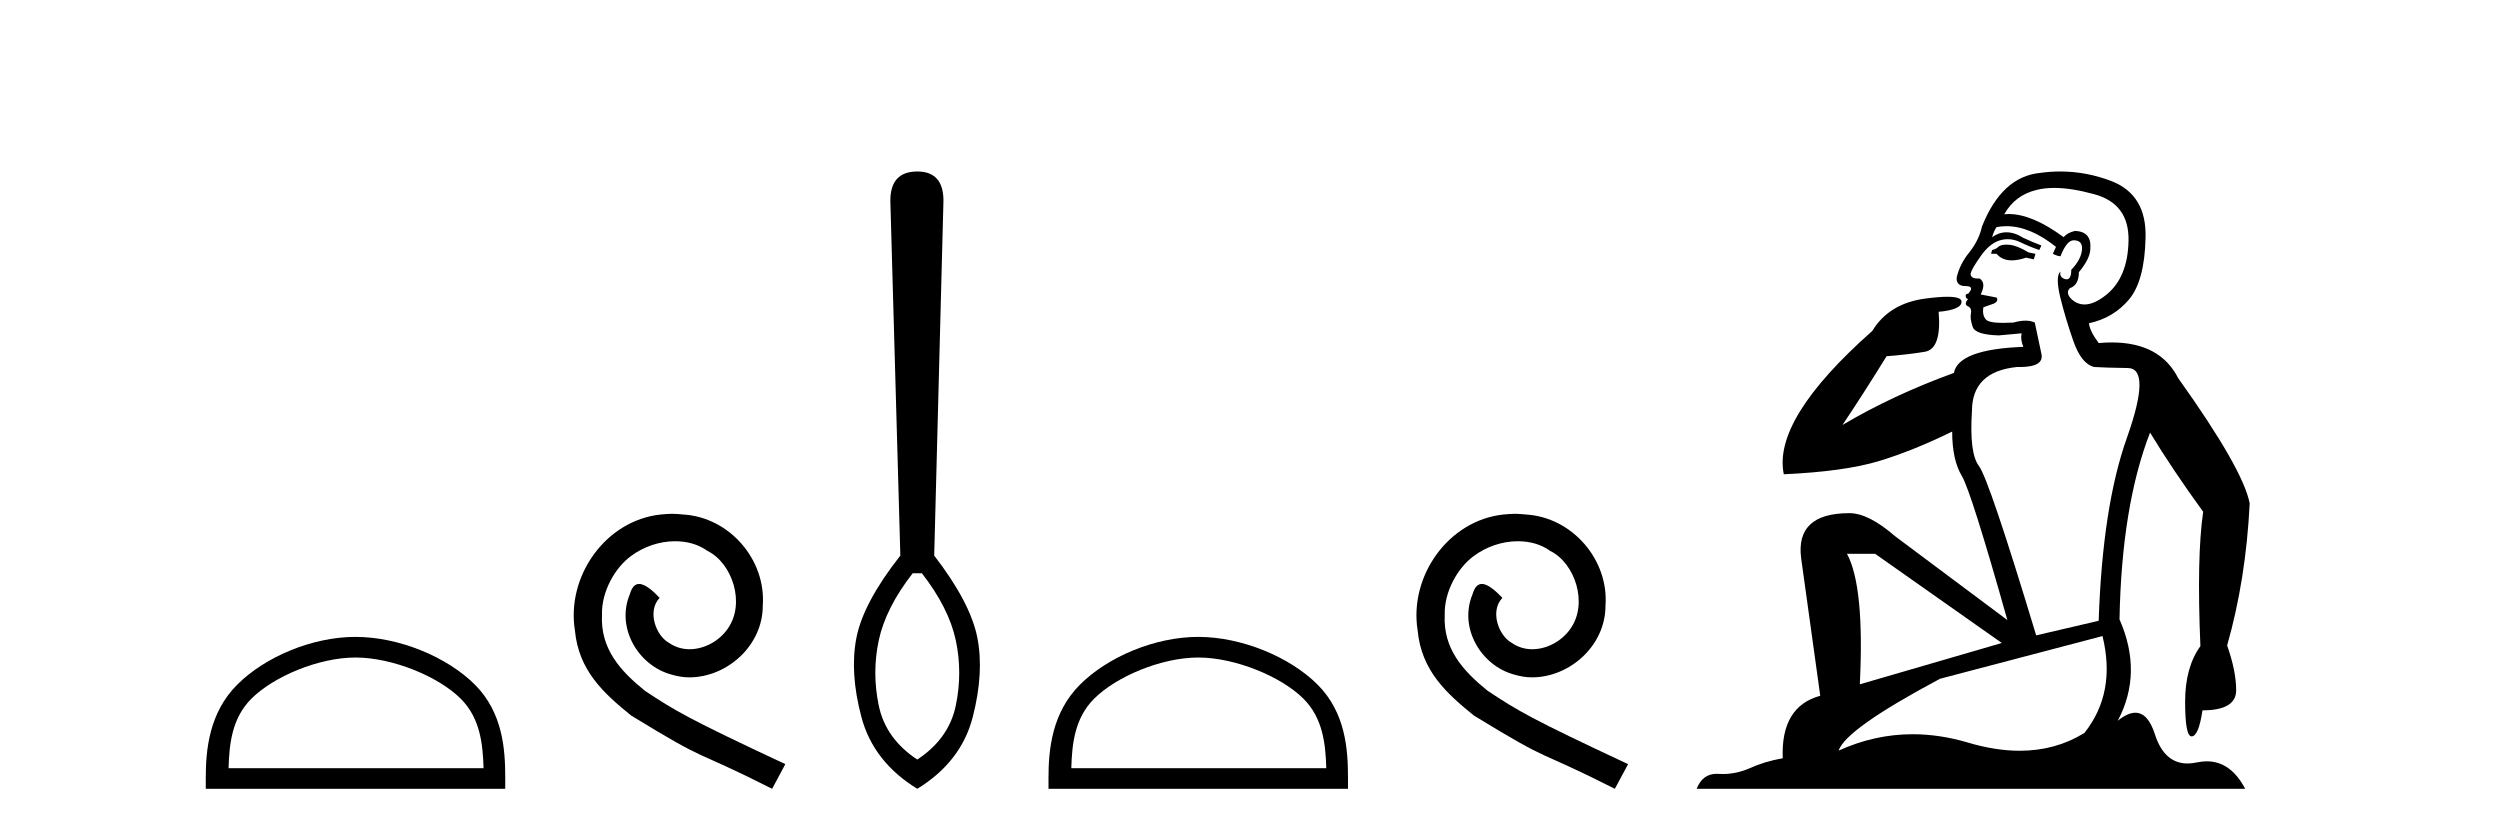 <?xml version='1.0' encoding='UTF-8' standalone='yes'?><svg xmlns='http://www.w3.org/2000/svg' xmlns:xlink='http://www.w3.org/1999/xlink' width='123.0' height='41.0' ><path d='M 17.491 32.35 C 19.304 32.35 21.572 33.281 22.67 34.378 C 23.63 35.339 23.755 36.612 23.791 37.795 L 11.245 37.795 C 11.28 36.612 11.406 35.339 12.366 34.378 C 13.464 33.281 15.679 32.35 17.491 32.35 ZM 17.491 31.335 C 15.341 31.335 13.028 32.329 11.672 33.684 C 10.282 35.075 10.124 36.906 10.124 38.275 L 10.124 38.809 L 24.858 38.809 L 24.858 38.275 C 24.858 36.906 24.754 35.075 23.364 33.684 C 22.008 32.329 19.641 31.335 17.491 31.335 Z' style='fill:#000000;stroke:none' /><path d='M 33.069 25.279 C 32.881 25.279 32.693 25.297 32.505 25.314 C 29.789 25.604 27.859 28.354 28.286 31.019 C 28.474 33.001 29.704 34.111 31.053 35.205 C 35.068 37.665 33.94 36.759 37.989 38.809 L 38.638 37.596 C 33.821 35.341 33.24 34.983 31.737 33.992 C 30.507 33.001 29.533 31.908 29.618 30.251 C 29.584 29.106 30.268 27.927 31.036 27.364 C 31.651 26.902 32.437 26.629 33.206 26.629 C 33.787 26.629 34.333 26.766 34.812 27.107 C 36.025 27.705 36.691 29.687 35.803 30.934 C 35.393 31.532 34.658 31.942 33.923 31.942 C 33.565 31.942 33.206 31.839 32.898 31.617 C 32.283 31.276 31.822 30.08 32.454 29.414 C 32.164 29.106 31.754 28.73 31.446 28.73 C 31.241 28.73 31.088 28.884 30.985 29.243 C 30.302 30.883 31.395 32.745 33.035 33.189 C 33.325 33.274 33.616 33.326 33.906 33.326 C 35.785 33.326 37.528 31.754 37.528 29.807 C 37.699 27.534 35.888 25.45 33.616 25.314 C 33.445 25.297 33.257 25.279 33.069 25.279 Z' style='fill:#000000;stroke:none' /><path d='M 45.357 28.205 C 46.241 29.342 46.796 30.44 47.024 31.5 C 47.251 32.561 47.251 33.634 47.024 34.719 C 46.796 35.805 46.165 36.689 45.13 37.37 C 44.095 36.689 43.464 35.805 43.236 34.719 C 43.009 33.634 43.009 32.561 43.236 31.5 C 43.464 30.44 44.019 29.342 44.903 28.205 ZM 45.13 8.437 C 44.246 8.437 43.805 8.917 43.805 9.876 L 44.297 27.334 C 43.085 28.875 42.365 30.219 42.138 31.368 C 41.911 32.516 41.993 33.823 42.384 35.287 C 42.776 36.752 43.691 37.926 45.13 38.809 C 46.569 37.926 47.478 36.752 47.857 35.287 C 48.235 33.823 48.311 32.516 48.084 31.368 C 47.857 30.219 47.15 28.875 45.963 27.334 L 46.418 9.876 C 46.418 8.917 45.988 8.437 45.13 8.437 Z' style='fill:#000000;stroke:none' /><path d='M 58.954 32.35 C 60.766 32.35 63.034 33.281 64.132 34.378 C 65.092 35.339 65.218 36.612 65.253 37.795 L 52.708 37.795 C 52.743 36.612 52.868 35.339 53.829 34.378 C 54.926 33.281 57.141 32.35 58.954 32.35 ZM 58.954 31.335 C 56.804 31.335 54.49 32.329 53.135 33.684 C 51.744 35.075 51.586 36.906 51.586 38.275 L 51.586 38.809 L 66.321 38.809 L 66.321 38.275 C 66.321 36.906 66.216 35.075 64.826 33.684 C 63.47 32.329 61.104 31.335 58.954 31.335 Z' style='fill:#000000;stroke:none' /><path d='M 74.532 25.279 C 74.344 25.279 74.156 25.297 73.968 25.314 C 71.252 25.604 69.321 28.354 69.748 31.019 C 69.936 33.001 71.166 34.111 72.516 35.205 C 76.53 37.665 75.403 36.759 79.451 38.809 L 80.101 37.596 C 75.283 35.341 74.702 34.983 73.199 33.992 C 71.969 33.001 70.995 31.908 71.081 30.251 C 71.047 29.106 71.73 27.927 72.499 27.364 C 73.114 26.902 73.899 26.629 74.668 26.629 C 75.249 26.629 75.796 26.766 76.274 27.107 C 77.487 27.705 78.153 29.687 77.265 30.934 C 76.855 31.532 76.12 31.942 75.386 31.942 C 75.027 31.942 74.668 31.839 74.361 31.617 C 73.746 31.276 73.284 30.08 73.917 29.414 C 73.626 29.106 73.216 28.73 72.909 28.73 C 72.704 28.73 72.55 28.884 72.447 29.243 C 71.764 30.883 72.857 32.745 74.497 33.189 C 74.788 33.274 75.078 33.326 75.369 33.326 C 77.248 33.326 78.99 31.754 78.99 29.807 C 79.161 27.534 77.35 25.45 75.078 25.314 C 74.907 25.297 74.719 25.279 74.532 25.279 Z' style='fill:#000000;stroke:none' /><path d='M 98.709 12.036 Q 98.455 12.036 98.336 12.129 Q 98.199 12.266 98.011 12.3 L 97.96 12.488 L 98.233 12.488 Q 98.503 12.81 98.981 12.81 Q 99.29 12.81 99.685 12.676 L 100.061 12.761 L 100.146 12.488 L 99.805 12.419 Q 99.241 12.078 98.865 12.044 Q 98.782 12.036 98.709 12.036 ZM 101.068 9.246 Q 101.907 9.246 103.016 9.55 Q 104.758 10.011 104.724 11.839 Q 104.69 13.649 103.631 14.503 Q 103.037 14.98 102.56 14.98 Q 102.199 14.98 101.906 14.708 Q 101.615 14.401 101.837 14.179 Q 102.281 14.025 102.281 13.393 Q 102.845 12.71 102.845 12.232 Q 102.913 11.395 102.093 11.36 Q 101.718 11.446 101.53 11.668 Q 99.987 10.53 98.828 10.53 Q 98.717 10.53 98.609 10.541 L 98.609 10.541 Q 99.138 9.601 100.197 9.345 Q 100.589 9.246 101.068 9.246 ZM 98.715 11.128 Q 99.882 11.128 101.154 12.146 L 101 12.488 Q 101.239 12.607 101.376 12.607 Q 101.683 11.822 102.025 11.822 Q 102.469 11.822 102.435 12.266 Q 102.401 12.761 101.906 13.274 Q 101.906 13.743 101.678 13.743 Q 101.648 13.743 101.615 13.735 Q 101.308 13.649 101.376 13.359 L 101.376 13.359 Q 101.12 13.581 101.359 14.606 Q 101.615 15.648 102.008 16.775 Q 102.401 17.902 103.033 18.056 Q 103.528 18.09 104.69 18.107 Q 105.851 18.124 104.656 21.506 Q 103.443 24.888 103.255 30.542 L 100.18 31.26 Q 97.857 23.573 97.362 22.924 Q 96.884 22.292 97.02 20.225 Q 97.02 18.278 99.241 18.056 Q 99.305 18.058 99.366 18.058 Q 100.583 18.058 100.437 17.407 Q 100.3 16.741 100.112 15.87 Q 99.924 15.776 99.659 15.776 Q 99.395 15.776 99.053 15.87 Q 98.78 15.886 98.56 15.886 Q 97.847 15.886 97.704 15.716 Q 97.516 15.494 97.584 15.118 L 98.114 14.93 Q 98.336 14.811 98.233 14.64 L 97.447 14.486 Q 97.738 13.923 97.396 13.701 Q 97.347 13.704 97.303 13.704 Q 96.952 13.704 96.952 13.461 Q 97.02 13.205 97.447 12.607 Q 97.857 12.01 98.353 11.839 Q 98.566 11.768 98.78 11.768 Q 99.079 11.768 99.378 11.907 Q 99.873 12.146 100.334 12.3 L 100.437 12.078 Q 100.027 11.924 99.548 11.702 Q 99.116 11.429 98.72 11.429 Q 98.35 11.429 98.011 11.668 Q 98.114 11.326 98.233 11.173 Q 98.472 11.128 98.715 11.128 ZM 92.255 27.246 L 98.489 31.635 L 91.503 33.668 Q 91.742 28.851 90.871 27.246 ZM 103.443 31.294 Q 104.126 34.078 102.555 36.059 Q 101.137 36.937 99.371 36.937 Q 98.181 36.937 96.833 36.538 Q 95.443 36.124 94.103 36.124 Q 92.233 36.124 90.461 36.93 Q 90.803 35.871 95.449 33.395 L 103.443 31.294 ZM 101.368 8.437 Q 100.871 8.437 100.368 8.508 Q 98.489 8.696 97.516 11.138 Q 97.362 11.822 96.901 12.402 Q 96.423 12.983 96.269 13.649 Q 96.235 14.076 96.713 14.076 Q 97.174 14.076 96.833 14.452 Q 96.696 14.452 96.713 14.572 Q 96.73 14.708 96.833 14.708 Q 96.61 14.965 96.815 15.067 Q 97.02 15.152 96.969 15.426 Q 96.918 15.682 97.055 16.075 Q 97.174 16.468 98.336 16.502 L 99.463 16.399 L 99.463 16.399 Q 99.395 16.69 99.548 17.065 Q 96.354 17.185 96.132 18.347 Q 93.126 19.44 90.649 20.909 Q 91.691 19.354 92.819 17.527 Q 93.912 17.441 94.715 17.305 Q 95.534 17.151 95.381 15.34 Q 96.508 15.238 96.508 14.845 Q 96.508 14.601 95.815 14.601 Q 95.393 14.601 94.715 14.691 Q 92.938 14.93 92.118 16.28 Q 87.199 20.635 87.763 23.334 Q 90.752 23.197 92.443 22.685 Q 94.134 22.173 96.047 21.233 Q 96.047 22.634 96.525 23.42 Q 96.986 24.205 98.763 30.508 L 93.228 26.374 Q 91.93 25.247 90.991 25.247 Q 88.326 25.247 88.617 27.468 L 89.556 34.232 Q 87.609 34.761 87.711 37.306 Q 86.823 37.46 86.072 37.802 Q 85.423 38.082 84.761 38.082 Q 84.656 38.082 84.551 38.075 Q 84.504 38.072 84.459 38.072 Q 83.764 38.072 83.475 38.809 L 110.463 38.809 Q 109.751 37.457 108.577 37.457 Q 108.342 37.457 108.089 37.511 Q 107.846 37.563 107.628 37.563 Q 106.481 37.563 106.022 36.128 Q 105.683 35.067 105.06 35.067 Q 104.68 35.067 104.194 35.461 Q 105.441 33.104 104.28 30.474 Q 104.382 24.888 105.783 21.284 Q 106.893 23.112 108.396 25.179 Q 108.072 27.399 108.26 31.789 Q 107.508 32.831 107.508 34.522 Q 107.508 36.23 107.826 36.23 Q 107.829 36.23 107.833 36.23 Q 108.174 36.213 108.362 34.949 Q 110.019 34.949 110.019 33.958 Q 110.019 33.019 109.575 31.755 Q 110.497 28.527 110.685 24.769 Q 110.361 23.078 107.166 18.603 Q 106.274 16.848 103.895 16.848 Q 103.587 16.848 103.255 16.878 Q 102.811 16.28 102.777 15.904 Q 103.972 15.648 104.741 14.742 Q 105.51 13.837 105.561 11.719 Q 105.629 9.601 103.904 8.918 Q 102.658 8.437 101.368 8.437 Z' style='fill:#000000;stroke:none' /></svg>